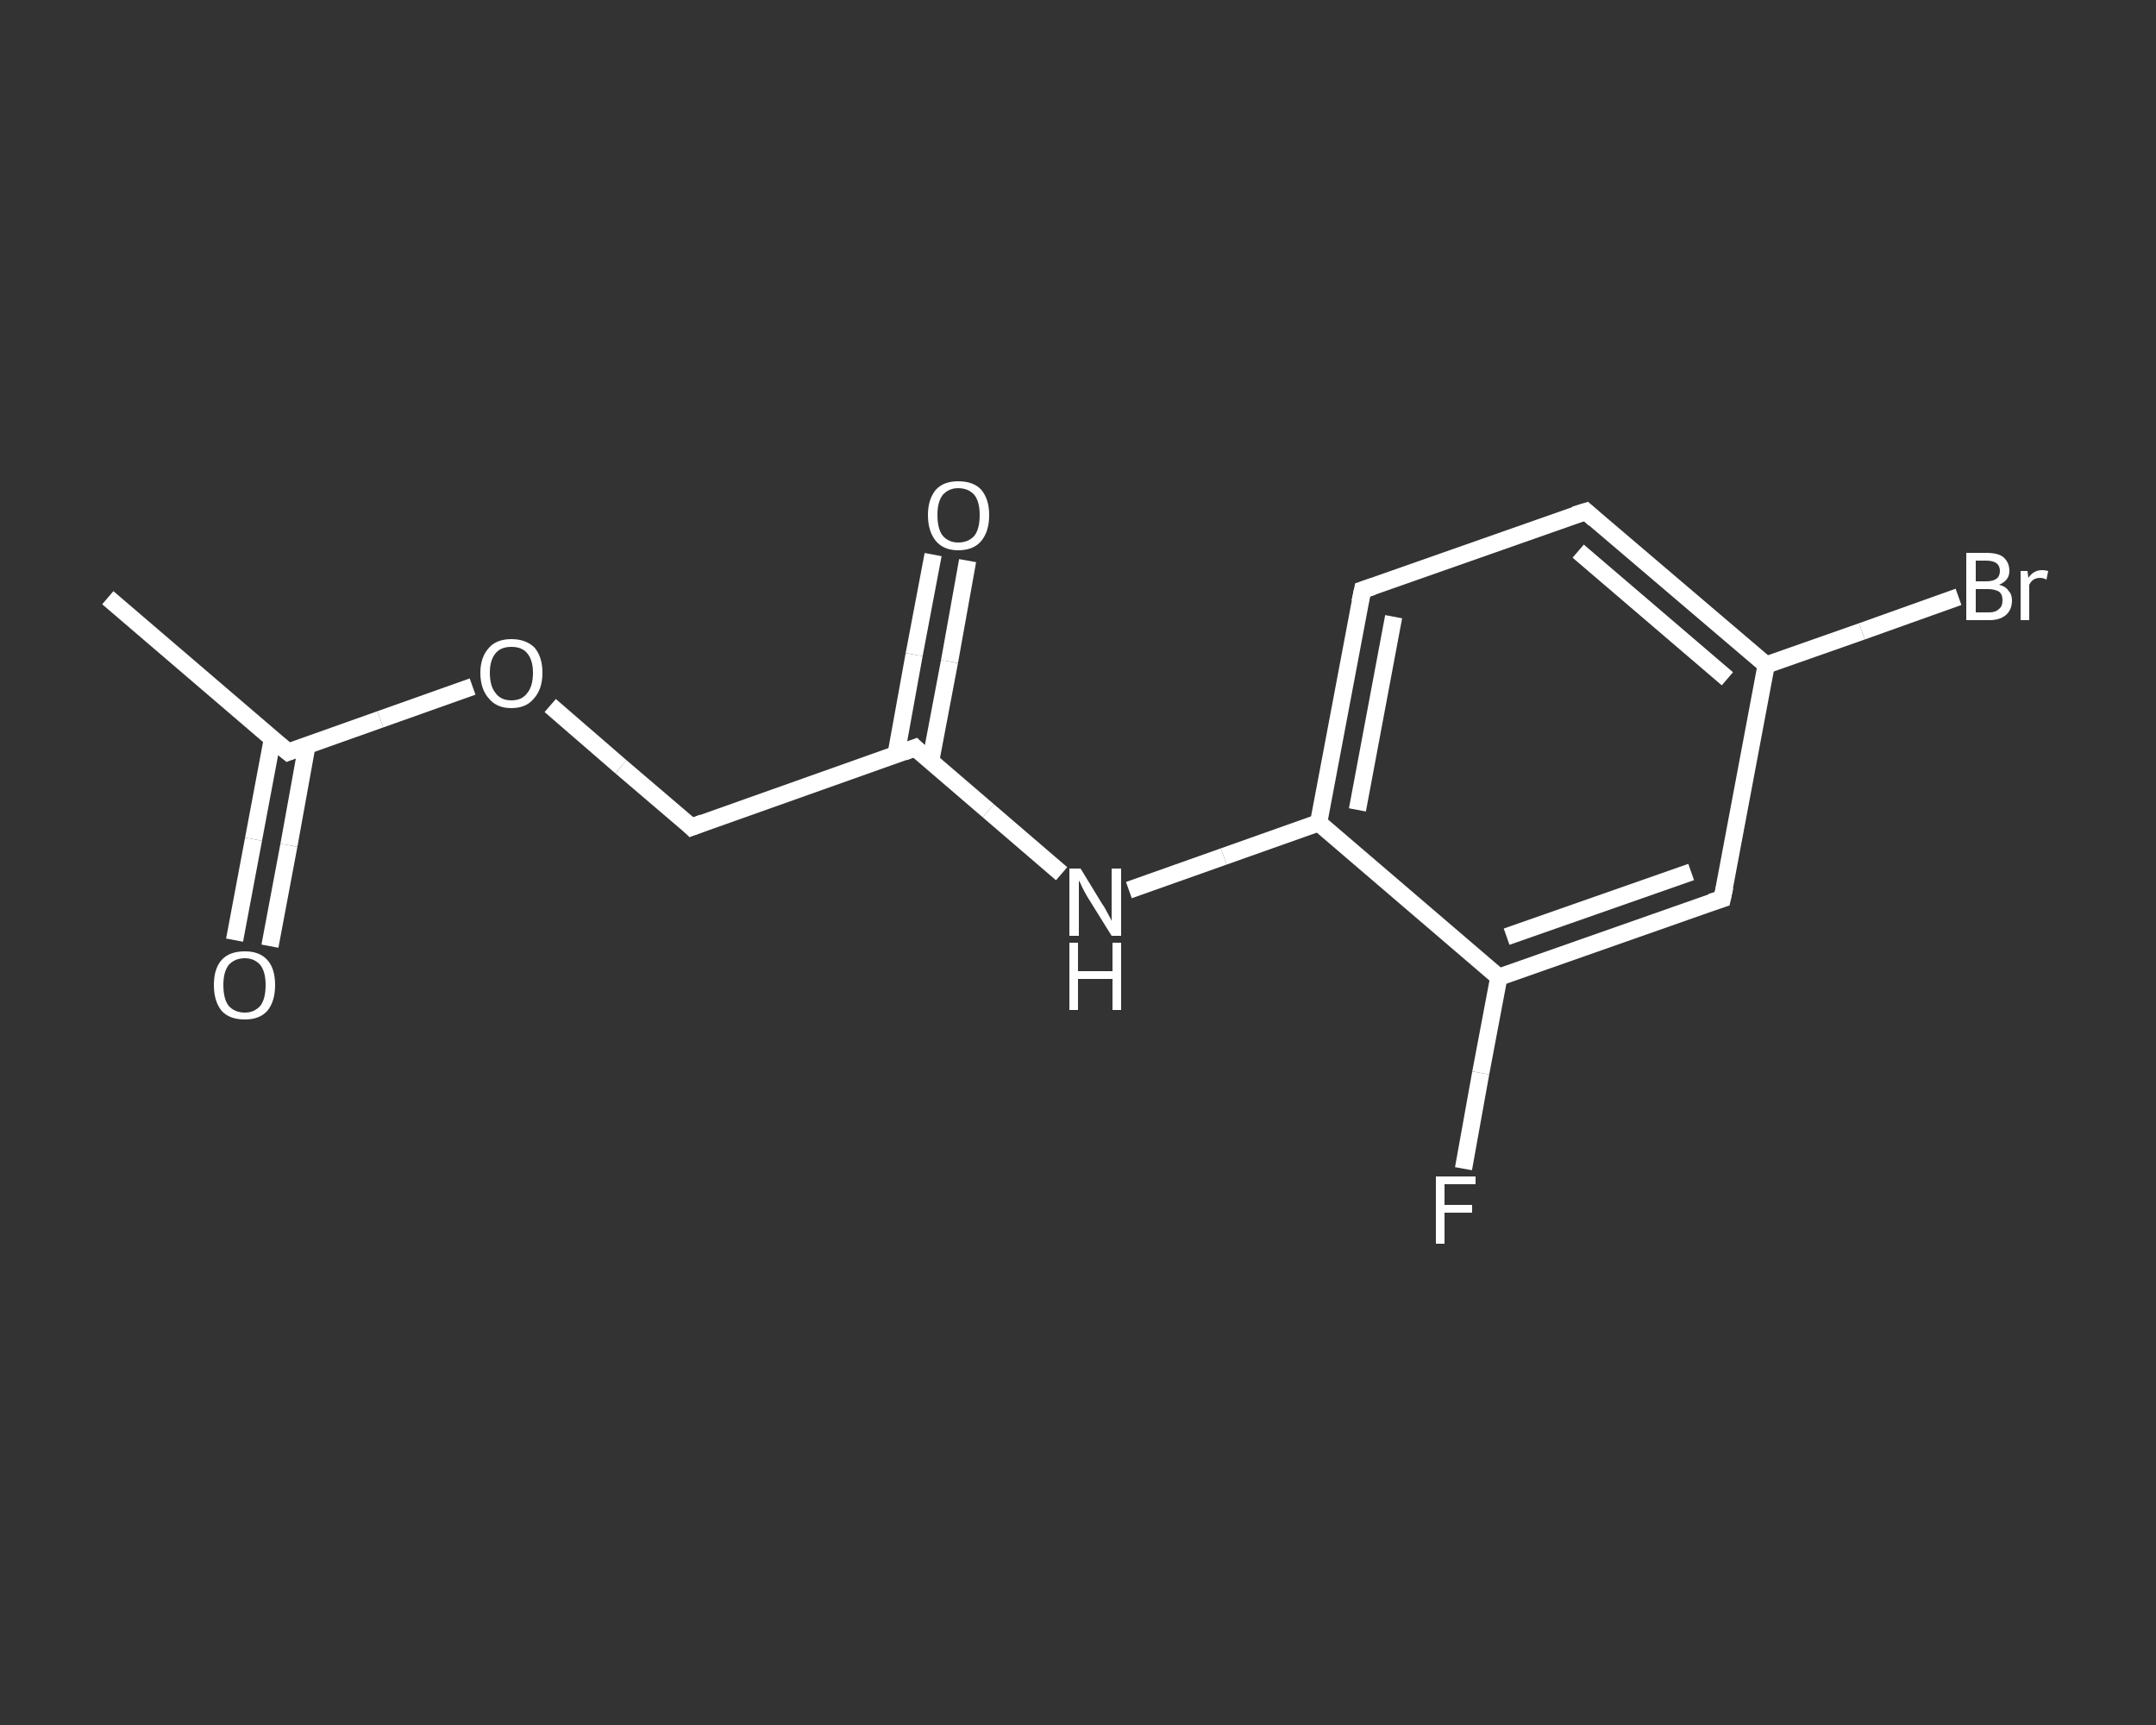 <?xml version='1.0' encoding='iso-8859-1'?>
<svg version='1.1' baseProfile='full'
              xmlns='http://www.w3.org/2000/svg'
                      xmlns:rdkit='http://www.rdkit.org/xml'
                      xmlns:xlink='http://www.w3.org/1999/xlink'
                  xml:space='preserve'
width='250px' height='200px' viewBox='0 0 250 200'>
<rect x="0" y="0" width="250" height="200" fill="#333333" stroke="none"/>
<!-- END OF HEADER -->
<rect style='opacity:1.0;fill:transparent;stroke:none' width='250.0' height='200.0' x='0.0' y='0.0'> </rect>
<path class='bond-0 atom-0 atom-1' d='M 12.5,69.3 L 33.4,87.2' style='fill:none;fill-rule:evenodd;stroke:#FFFFFF;stroke-width:2.0px;stroke-linecap:butt;stroke-linejoin:miter;stroke-opacity:1' />
<path class='bond-1 atom-1 atom-2' d='M 31.6,85.6 L 29.4,97.3' style='fill:none;fill-rule:evenodd;stroke:#FFFFFF;stroke-width:2.0px;stroke-linecap:butt;stroke-linejoin:miter;stroke-opacity:1' />
<path class='bond-1 atom-1 atom-2' d='M 29.4,97.3 L 27.2,109.0' style='fill:none;fill-rule:evenodd;stroke:#FFFFFF;stroke-width:2.0px;stroke-linecap:butt;stroke-linejoin:miter;stroke-opacity:1' />
<path class='bond-1 atom-1 atom-2' d='M 35.6,86.4 L 33.5,98.0' style='fill:none;fill-rule:evenodd;stroke:#FFFFFF;stroke-width:2.0px;stroke-linecap:butt;stroke-linejoin:miter;stroke-opacity:1' />
<path class='bond-1 atom-1 atom-2' d='M 33.5,98.0 L 31.3,109.7' style='fill:none;fill-rule:evenodd;stroke:#FFFFFF;stroke-width:2.0px;stroke-linecap:butt;stroke-linejoin:miter;stroke-opacity:1' />
<path class='bond-2 atom-1 atom-3' d='M 33.4,87.2 L 44.1,83.4' style='fill:none;fill-rule:evenodd;stroke:#FFFFFF;stroke-width:2.0px;stroke-linecap:butt;stroke-linejoin:miter;stroke-opacity:1' />
<path class='bond-2 atom-1 atom-3' d='M 44.1,83.4 L 54.8,79.6' style='fill:none;fill-rule:evenodd;stroke:#FFFFFF;stroke-width:2.0px;stroke-linecap:butt;stroke-linejoin:miter;stroke-opacity:1' />
<path class='bond-3 atom-3 atom-4' d='M 63.8,81.8 L 72.0,88.9' style='fill:none;fill-rule:evenodd;stroke:#FFFFFF;stroke-width:2.0px;stroke-linecap:butt;stroke-linejoin:miter;stroke-opacity:1' />
<path class='bond-3 atom-3 atom-4' d='M 72.0,88.9 L 80.2,95.9' style='fill:none;fill-rule:evenodd;stroke:#FFFFFF;stroke-width:2.0px;stroke-linecap:butt;stroke-linejoin:miter;stroke-opacity:1' />
<path class='bond-4 atom-4 atom-5' d='M 80.2,95.9 L 106.1,86.7' style='fill:none;fill-rule:evenodd;stroke:#FFFFFF;stroke-width:2.0px;stroke-linecap:butt;stroke-linejoin:miter;stroke-opacity:1' />
<path class='bond-5 atom-5 atom-6' d='M 107.9,88.3 L 110.1,76.7' style='fill:none;fill-rule:evenodd;stroke:#FFFFFF;stroke-width:2.0px;stroke-linecap:butt;stroke-linejoin:miter;stroke-opacity:1' />
<path class='bond-5 atom-5 atom-6' d='M 110.1,76.7 L 112.2,65.0' style='fill:none;fill-rule:evenodd;stroke:#FFFFFF;stroke-width:2.0px;stroke-linecap:butt;stroke-linejoin:miter;stroke-opacity:1' />
<path class='bond-5 atom-5 atom-6' d='M 103.9,87.5 L 106.0,75.9' style='fill:none;fill-rule:evenodd;stroke:#FFFFFF;stroke-width:2.0px;stroke-linecap:butt;stroke-linejoin:miter;stroke-opacity:1' />
<path class='bond-5 atom-5 atom-6' d='M 106.0,75.9 L 108.2,64.3' style='fill:none;fill-rule:evenodd;stroke:#FFFFFF;stroke-width:2.0px;stroke-linecap:butt;stroke-linejoin:miter;stroke-opacity:1' />
<path class='bond-6 atom-5 atom-7' d='M 106.1,86.7 L 114.6,94.0' style='fill:none;fill-rule:evenodd;stroke:#FFFFFF;stroke-width:2.0px;stroke-linecap:butt;stroke-linejoin:miter;stroke-opacity:1' />
<path class='bond-6 atom-5 atom-7' d='M 114.6,94.0 L 123.1,101.3' style='fill:none;fill-rule:evenodd;stroke:#FFFFFF;stroke-width:2.0px;stroke-linecap:butt;stroke-linejoin:miter;stroke-opacity:1' />
<path class='bond-7 atom-7 atom-8' d='M 130.9,103.2 L 141.9,99.3' style='fill:none;fill-rule:evenodd;stroke:#FFFFFF;stroke-width:2.0px;stroke-linecap:butt;stroke-linejoin:miter;stroke-opacity:1' />
<path class='bond-7 atom-7 atom-8' d='M 141.9,99.3 L 152.9,95.4' style='fill:none;fill-rule:evenodd;stroke:#FFFFFF;stroke-width:2.0px;stroke-linecap:butt;stroke-linejoin:miter;stroke-opacity:1' />
<path class='bond-8 atom-8 atom-9' d='M 152.9,95.4 L 158.0,68.4' style='fill:none;fill-rule:evenodd;stroke:#FFFFFF;stroke-width:2.0px;stroke-linecap:butt;stroke-linejoin:miter;stroke-opacity:1' />
<path class='bond-8 atom-8 atom-9' d='M 157.4,93.9 L 161.6,71.5' style='fill:none;fill-rule:evenodd;stroke:#FFFFFF;stroke-width:2.0px;stroke-linecap:butt;stroke-linejoin:miter;stroke-opacity:1' />
<path class='bond-9 atom-9 atom-10' d='M 158.0,68.4 L 183.9,59.3' style='fill:none;fill-rule:evenodd;stroke:#FFFFFF;stroke-width:2.0px;stroke-linecap:butt;stroke-linejoin:miter;stroke-opacity:1' />
<path class='bond-10 atom-10 atom-11' d='M 183.9,59.3 L 204.8,77.1' style='fill:none;fill-rule:evenodd;stroke:#FFFFFF;stroke-width:2.0px;stroke-linecap:butt;stroke-linejoin:miter;stroke-opacity:1' />
<path class='bond-10 atom-10 atom-11' d='M 183.0,63.9 L 200.3,78.7' style='fill:none;fill-rule:evenodd;stroke:#FFFFFF;stroke-width:2.0px;stroke-linecap:butt;stroke-linejoin:miter;stroke-opacity:1' />
<path class='bond-11 atom-11 atom-12' d='M 204.8,77.1 L 215.9,73.2' style='fill:none;fill-rule:evenodd;stroke:#FFFFFF;stroke-width:2.0px;stroke-linecap:butt;stroke-linejoin:miter;stroke-opacity:1' />
<path class='bond-11 atom-11 atom-12' d='M 215.9,73.2 L 227.1,69.2' style='fill:none;fill-rule:evenodd;stroke:#FFFFFF;stroke-width:2.0px;stroke-linecap:butt;stroke-linejoin:miter;stroke-opacity:1' />
<path class='bond-12 atom-11 atom-13' d='M 204.8,77.1 L 199.7,104.2' style='fill:none;fill-rule:evenodd;stroke:#FFFFFF;stroke-width:2.0px;stroke-linecap:butt;stroke-linejoin:miter;stroke-opacity:1' />
<path class='bond-13 atom-13 atom-14' d='M 199.7,104.2 L 173.8,113.3' style='fill:none;fill-rule:evenodd;stroke:#FFFFFF;stroke-width:2.0px;stroke-linecap:butt;stroke-linejoin:miter;stroke-opacity:1' />
<path class='bond-13 atom-13 atom-14' d='M 196.1,101.1 L 174.7,108.6' style='fill:none;fill-rule:evenodd;stroke:#FFFFFF;stroke-width:2.0px;stroke-linecap:butt;stroke-linejoin:miter;stroke-opacity:1' />
<path class='bond-14 atom-14 atom-15' d='M 173.8,113.3 L 171.7,124.4' style='fill:none;fill-rule:evenodd;stroke:#FFFFFF;stroke-width:2.0px;stroke-linecap:butt;stroke-linejoin:miter;stroke-opacity:1' />
<path class='bond-14 atom-14 atom-15' d='M 171.7,124.4 L 169.7,135.5' style='fill:none;fill-rule:evenodd;stroke:#FFFFFF;stroke-width:2.0px;stroke-linecap:butt;stroke-linejoin:miter;stroke-opacity:1' />
<path class='bond-15 atom-14 atom-8' d='M 173.8,113.3 L 152.9,95.4' style='fill:none;fill-rule:evenodd;stroke:#FFFFFF;stroke-width:2.0px;stroke-linecap:butt;stroke-linejoin:miter;stroke-opacity:1' />
<path d='M 32.3,86.3 L 33.4,87.2 L 33.9,87.0' style='fill:none;stroke:#FFFFFF;stroke-width:2.0px;stroke-linecap:butt;stroke-linejoin:miter;stroke-opacity:1;' />
<path d='M 79.8,95.5 L 80.2,95.9 L 81.5,95.4' style='fill:none;stroke:#FFFFFF;stroke-width:2.0px;stroke-linecap:butt;stroke-linejoin:miter;stroke-opacity:1;' />
<path d='M 104.8,87.2 L 106.1,86.7 L 106.5,87.1' style='fill:none;stroke:#FFFFFF;stroke-width:2.0px;stroke-linecap:butt;stroke-linejoin:miter;stroke-opacity:1;' />
<path d='M 157.7,69.8 L 158.0,68.4 L 159.2,68.0' style='fill:none;stroke:#FFFFFF;stroke-width:2.0px;stroke-linecap:butt;stroke-linejoin:miter;stroke-opacity:1;' />
<path d='M 182.6,59.7 L 183.9,59.3 L 184.9,60.2' style='fill:none;stroke:#FFFFFF;stroke-width:2.0px;stroke-linecap:butt;stroke-linejoin:miter;stroke-opacity:1;' />
<path d='M 200.0,102.8 L 199.7,104.2 L 198.4,104.6' style='fill:none;stroke:#FFFFFF;stroke-width:2.0px;stroke-linecap:butt;stroke-linejoin:miter;stroke-opacity:1;' />
<path class='atom-2' d='M 24.8 114.2
Q 24.8 112.3, 25.7 111.3
Q 26.6 110.3, 28.4 110.3
Q 30.1 110.3, 31.0 111.3
Q 31.9 112.3, 31.9 114.2
Q 31.9 116.1, 31.0 117.2
Q 30.1 118.2, 28.4 118.2
Q 26.6 118.2, 25.7 117.2
Q 24.8 116.1, 24.8 114.2
M 28.4 117.4
Q 29.5 117.4, 30.2 116.6
Q 30.8 115.8, 30.8 114.2
Q 30.8 112.7, 30.2 111.9
Q 29.5 111.1, 28.4 111.1
Q 27.2 111.1, 26.5 111.9
Q 25.9 112.7, 25.9 114.2
Q 25.9 115.8, 26.5 116.6
Q 27.2 117.4, 28.4 117.4
' fill='#FFFFFF'/>
<path class='atom-3' d='M 55.7 78.0
Q 55.7 76.2, 56.7 75.1
Q 57.6 74.1, 59.3 74.1
Q 61.0 74.1, 62.0 75.1
Q 62.9 76.2, 62.9 78.0
Q 62.9 79.9, 61.9 81.0
Q 61.0 82.1, 59.3 82.1
Q 57.6 82.1, 56.7 81.0
Q 55.7 79.9, 55.7 78.0
M 59.3 81.2
Q 60.5 81.2, 61.1 80.4
Q 61.8 79.6, 61.8 78.0
Q 61.8 76.5, 61.1 75.7
Q 60.5 75.0, 59.3 75.0
Q 58.1 75.0, 57.5 75.7
Q 56.8 76.5, 56.8 78.0
Q 56.8 79.6, 57.5 80.4
Q 58.1 81.2, 59.3 81.2
' fill='#FFFFFF'/>
<path class='atom-6' d='M 107.6 59.7
Q 107.6 57.9, 108.5 56.8
Q 109.4 55.8, 111.1 55.8
Q 112.9 55.8, 113.8 56.8
Q 114.7 57.9, 114.7 59.7
Q 114.7 61.6, 113.8 62.7
Q 112.9 63.8, 111.1 63.8
Q 109.4 63.8, 108.5 62.7
Q 107.6 61.6, 107.6 59.7
M 111.1 62.9
Q 112.3 62.9, 113.0 62.1
Q 113.6 61.3, 113.6 59.7
Q 113.6 58.2, 113.0 57.4
Q 112.3 56.6, 111.1 56.6
Q 110.0 56.6, 109.3 57.4
Q 108.7 58.2, 108.7 59.7
Q 108.7 61.3, 109.3 62.1
Q 110.0 62.9, 111.1 62.9
' fill='#FFFFFF'/>
<path class='atom-7' d='M 125.3 100.7
L 127.8 104.8
Q 128.1 105.2, 128.5 106.0
Q 128.9 106.7, 128.9 106.8
L 128.9 100.7
L 130.0 100.7
L 130.0 108.5
L 128.9 108.5
L 126.1 104.0
Q 125.8 103.5, 125.5 102.9
Q 125.2 102.2, 125.1 102.1
L 125.1 108.5
L 124.0 108.5
L 124.0 100.7
L 125.3 100.7
' fill='#FFFFFF'/>
<path class='atom-7' d='M 124.0 109.3
L 125.0 109.3
L 125.0 112.6
L 129.0 112.6
L 129.0 109.3
L 130.0 109.3
L 130.0 117.1
L 129.0 117.1
L 129.0 113.5
L 125.0 113.5
L 125.0 117.1
L 124.0 117.1
L 124.0 109.3
' fill='#FFFFFF'/>
<path class='atom-12' d='M 231.8 67.8
Q 232.6 68.0, 232.9 68.5
Q 233.3 68.9, 233.3 69.6
Q 233.3 70.7, 232.6 71.3
Q 231.9 71.9, 230.7 71.9
L 228.0 71.9
L 228.0 64.1
L 230.3 64.1
Q 231.7 64.1, 232.3 64.6
Q 233.0 65.2, 233.0 66.2
Q 233.0 67.3, 231.8 67.8
M 229.1 65.0
L 229.1 67.4
L 230.3 67.4
Q 231.1 67.4, 231.5 67.1
Q 231.9 66.8, 231.9 66.2
Q 231.9 65.0, 230.3 65.0
L 229.1 65.0
M 230.7 71.0
Q 231.4 71.0, 231.8 70.6
Q 232.2 70.3, 232.2 69.6
Q 232.2 68.9, 231.8 68.6
Q 231.3 68.3, 230.5 68.3
L 229.1 68.3
L 229.1 71.0
L 230.7 71.0
' fill='#FFFFFF'/>
<path class='atom-12' d='M 235.1 66.2
L 235.2 67.0
Q 235.8 66.1, 236.8 66.1
Q 237.1 66.1, 237.5 66.2
L 237.3 67.2
Q 236.9 67.0, 236.6 67.0
Q 236.1 67.0, 235.8 67.2
Q 235.5 67.4, 235.3 67.8
L 235.3 71.9
L 234.3 71.9
L 234.3 66.2
L 235.1 66.2
' fill='#FFFFFF'/>
<path class='atom-15' d='M 166.5 136.4
L 171.1 136.4
L 171.1 137.3
L 167.5 137.3
L 167.5 139.7
L 170.7 139.7
L 170.7 140.6
L 167.5 140.6
L 167.5 144.2
L 166.5 144.2
L 166.5 136.4
' fill='#FFFFFF'/>
</svg>
